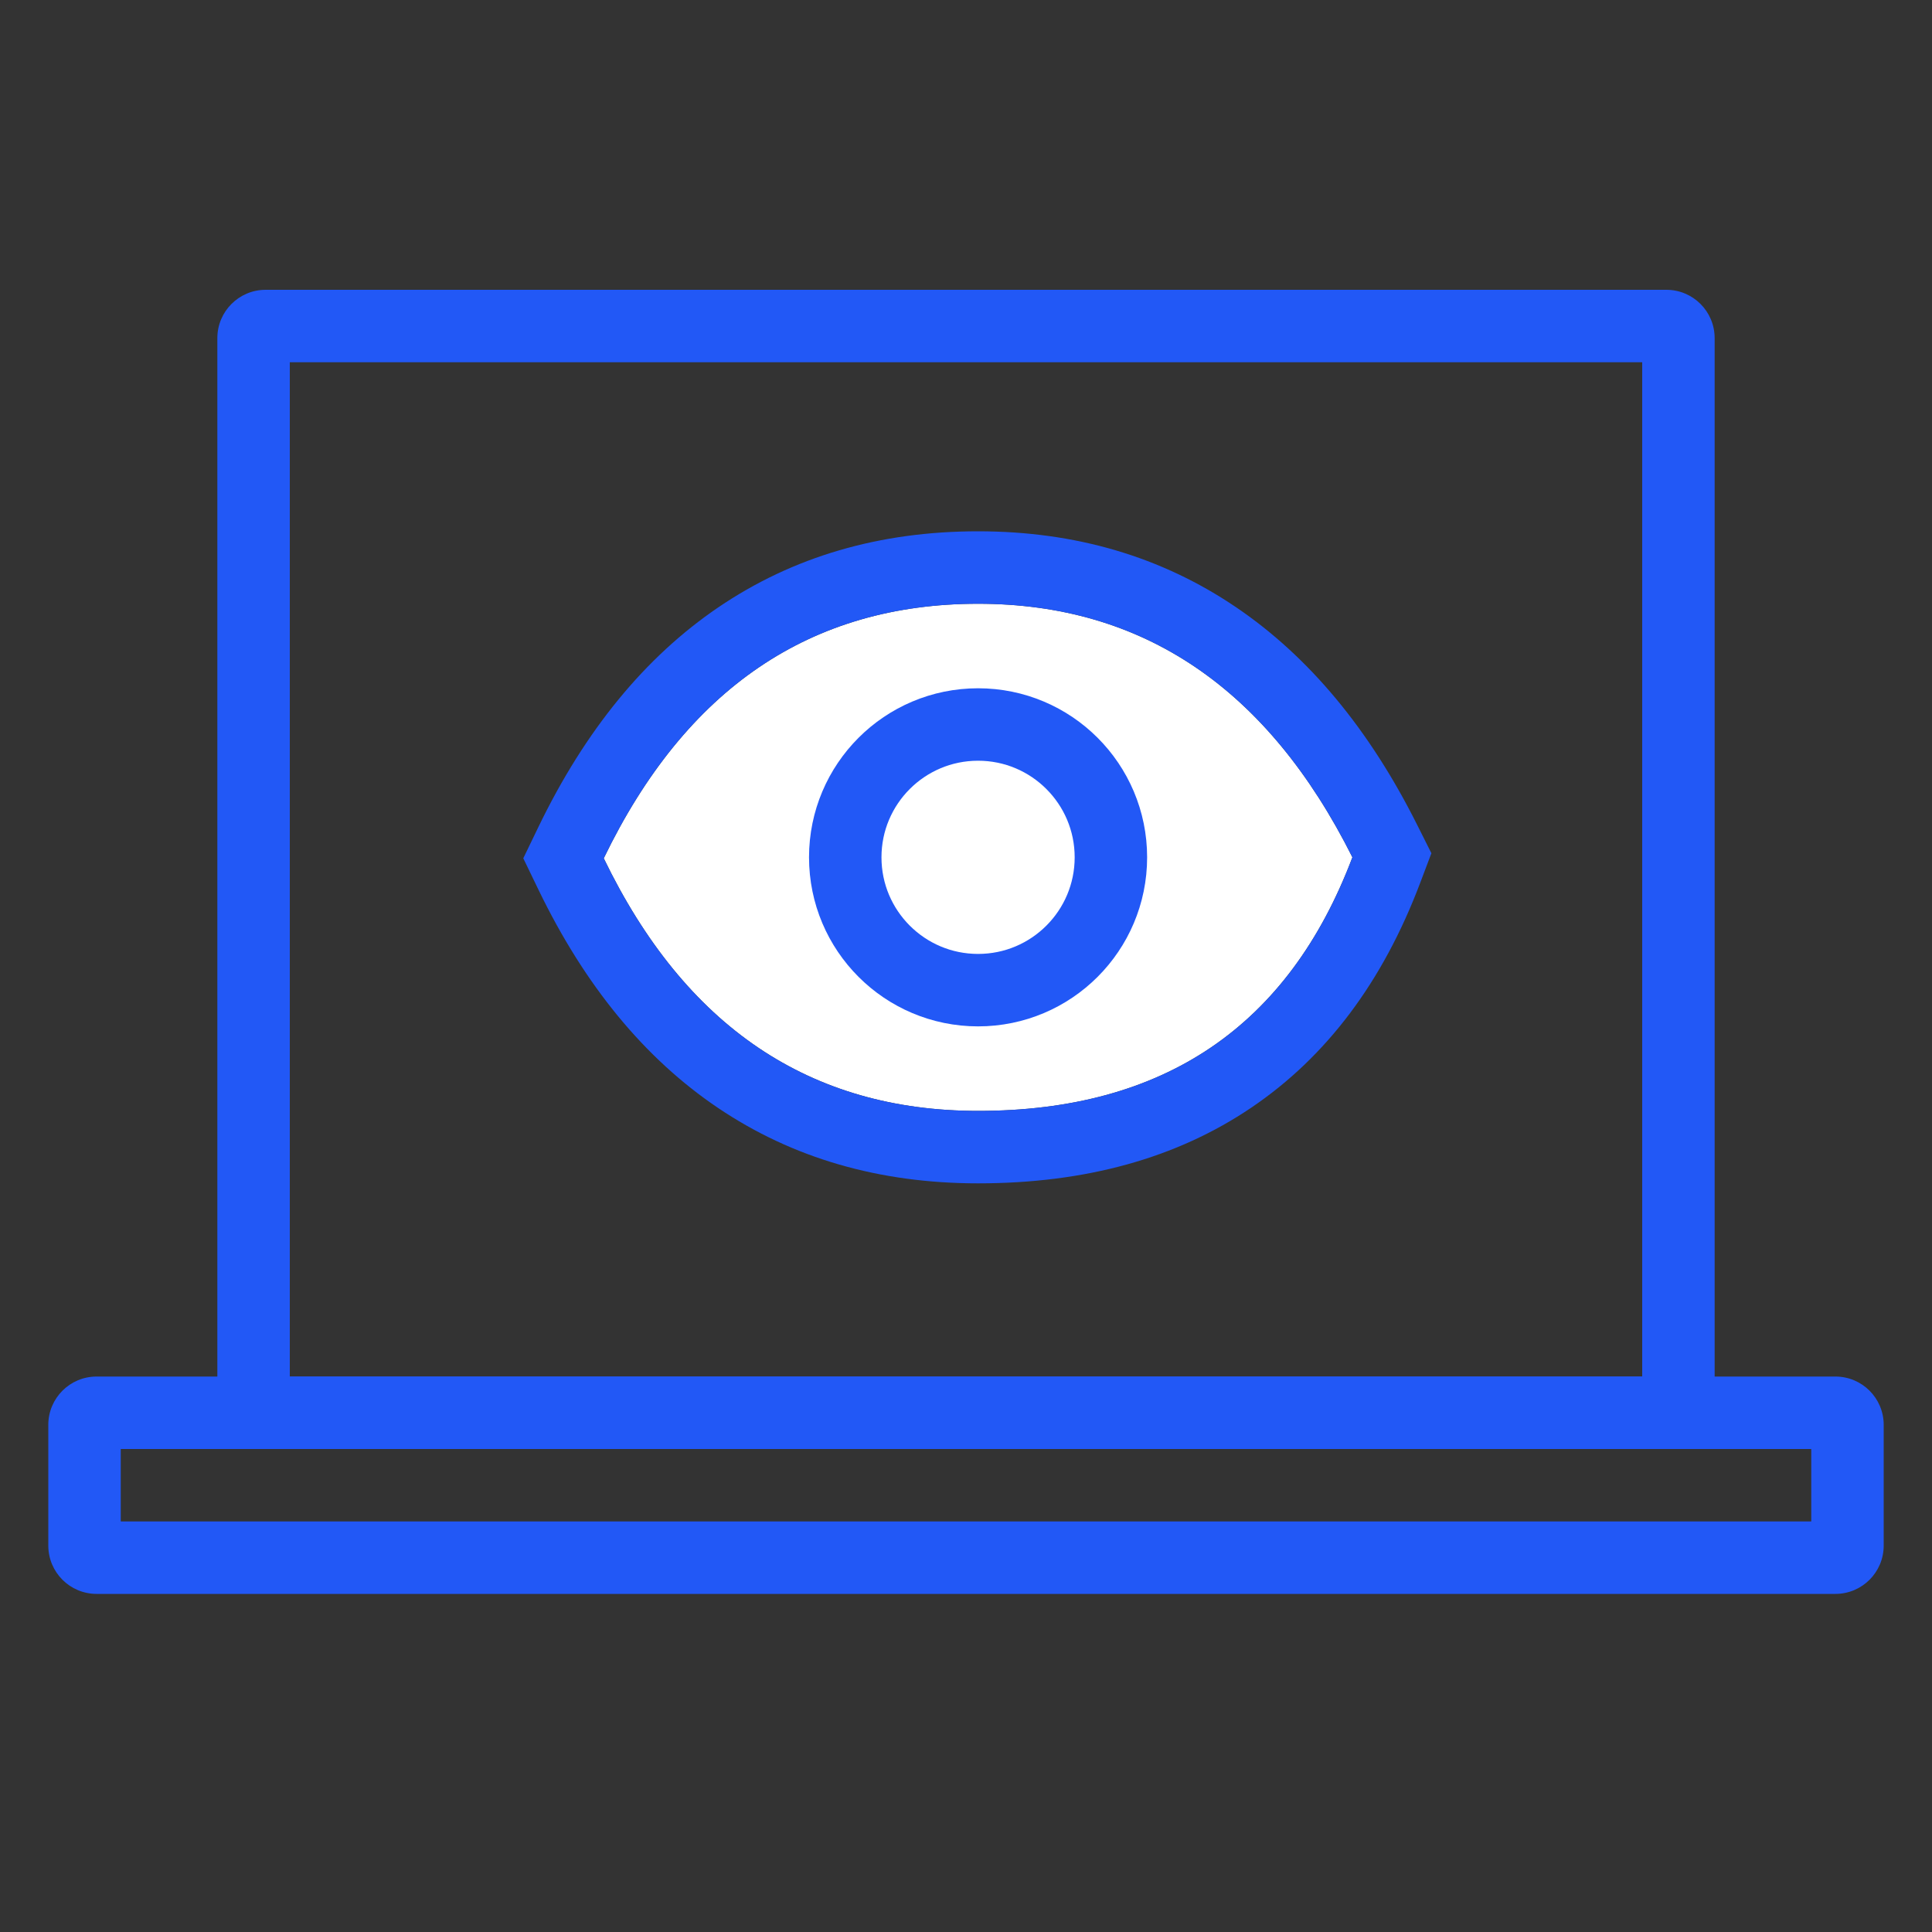 <svg xmlns="http://www.w3.org/2000/svg" xmlns:xlink="http://www.w3.org/1999/xlink" fill="none" version="1.1" width="80" height="80" viewBox="0 0 80 80"><rect x="0" y="0" width="80" height="80" fill="#333333" stroke="none"/><defs><mask id="master_svg0_487_20777" style="mask-type:alpha" maskUnits="userSpaceOnUse"><g><rect x="0" y="0" width="80" height="80" rx="0" fill="#FFFFFF" fill-opacity="1"/></g></mask></defs><g mask="url(#master_svg0_487_20777)"><g><g><path d="M9,60L71,60L71,14C71,12.895,70.105,12,69,12L11,12C9.895,12,9,12.895,9,14L9,60ZM68,57L12,57L12,15L68,15L68,57Z" fill-rule="evenodd" fill="#2258F6" fill-opacity="1"/></g><g><path d="M2,64C2,65.105,2.895,66,4,66L76,66C77.105,66,78,65.105,78,64L78,59C78,57.895,77.105,57,76,57L4,57C2.895,57,2,57.895,2,59L2,64ZM75,63L5,63L5,60L75,60L75,63Z" fill-rule="evenodd" fill="#2258F6" fill-opacity="1"/></g><g transform="matrix(-1,0,0,-1,112,92)"><g transform="matrix(1,0,0,-1,0,134)"><path d="M71.5,67Q61.258,67,56,77.499Q59.968,88,71.5,88Q81.944,88,87,77.54Q81.904,67,71.5,67Z" fill="#FFFFFF" fill-opacity="1"/><path d="M52.729,77.331L53.194,78.56Q55.514,84.7,60.177,87.859Q64.814,91,71.5,91Q77.64,91,82.275,87.872Q86.821,84.804,89.701,78.846L90.332,77.54L89.701,76.234Q86.803,70.241,82.264,67.154Q77.625,64,71.5,64Q65.459,64,60.822,67.141Q56.298,70.205,53.318,76.156L52.729,77.331ZM56,77.499Q61.258,67,71.5,67Q81.904,67,87,77.54Q81.944,88,71.5,88Q59.968,88,56,77.499Z" fill-rule="evenodd" fill="#2258F6" fill-opacity="1"/></g><g transform="matrix(-1,0,0,-1,154,124)"><ellipse cx="82.5" cy="67.5" rx="5.5" ry="5.5" fill-opacity="0" stroke-opacity="1" stroke="#2258F6" fill="none" stroke-width="3"/></g></g></g></g></svg>